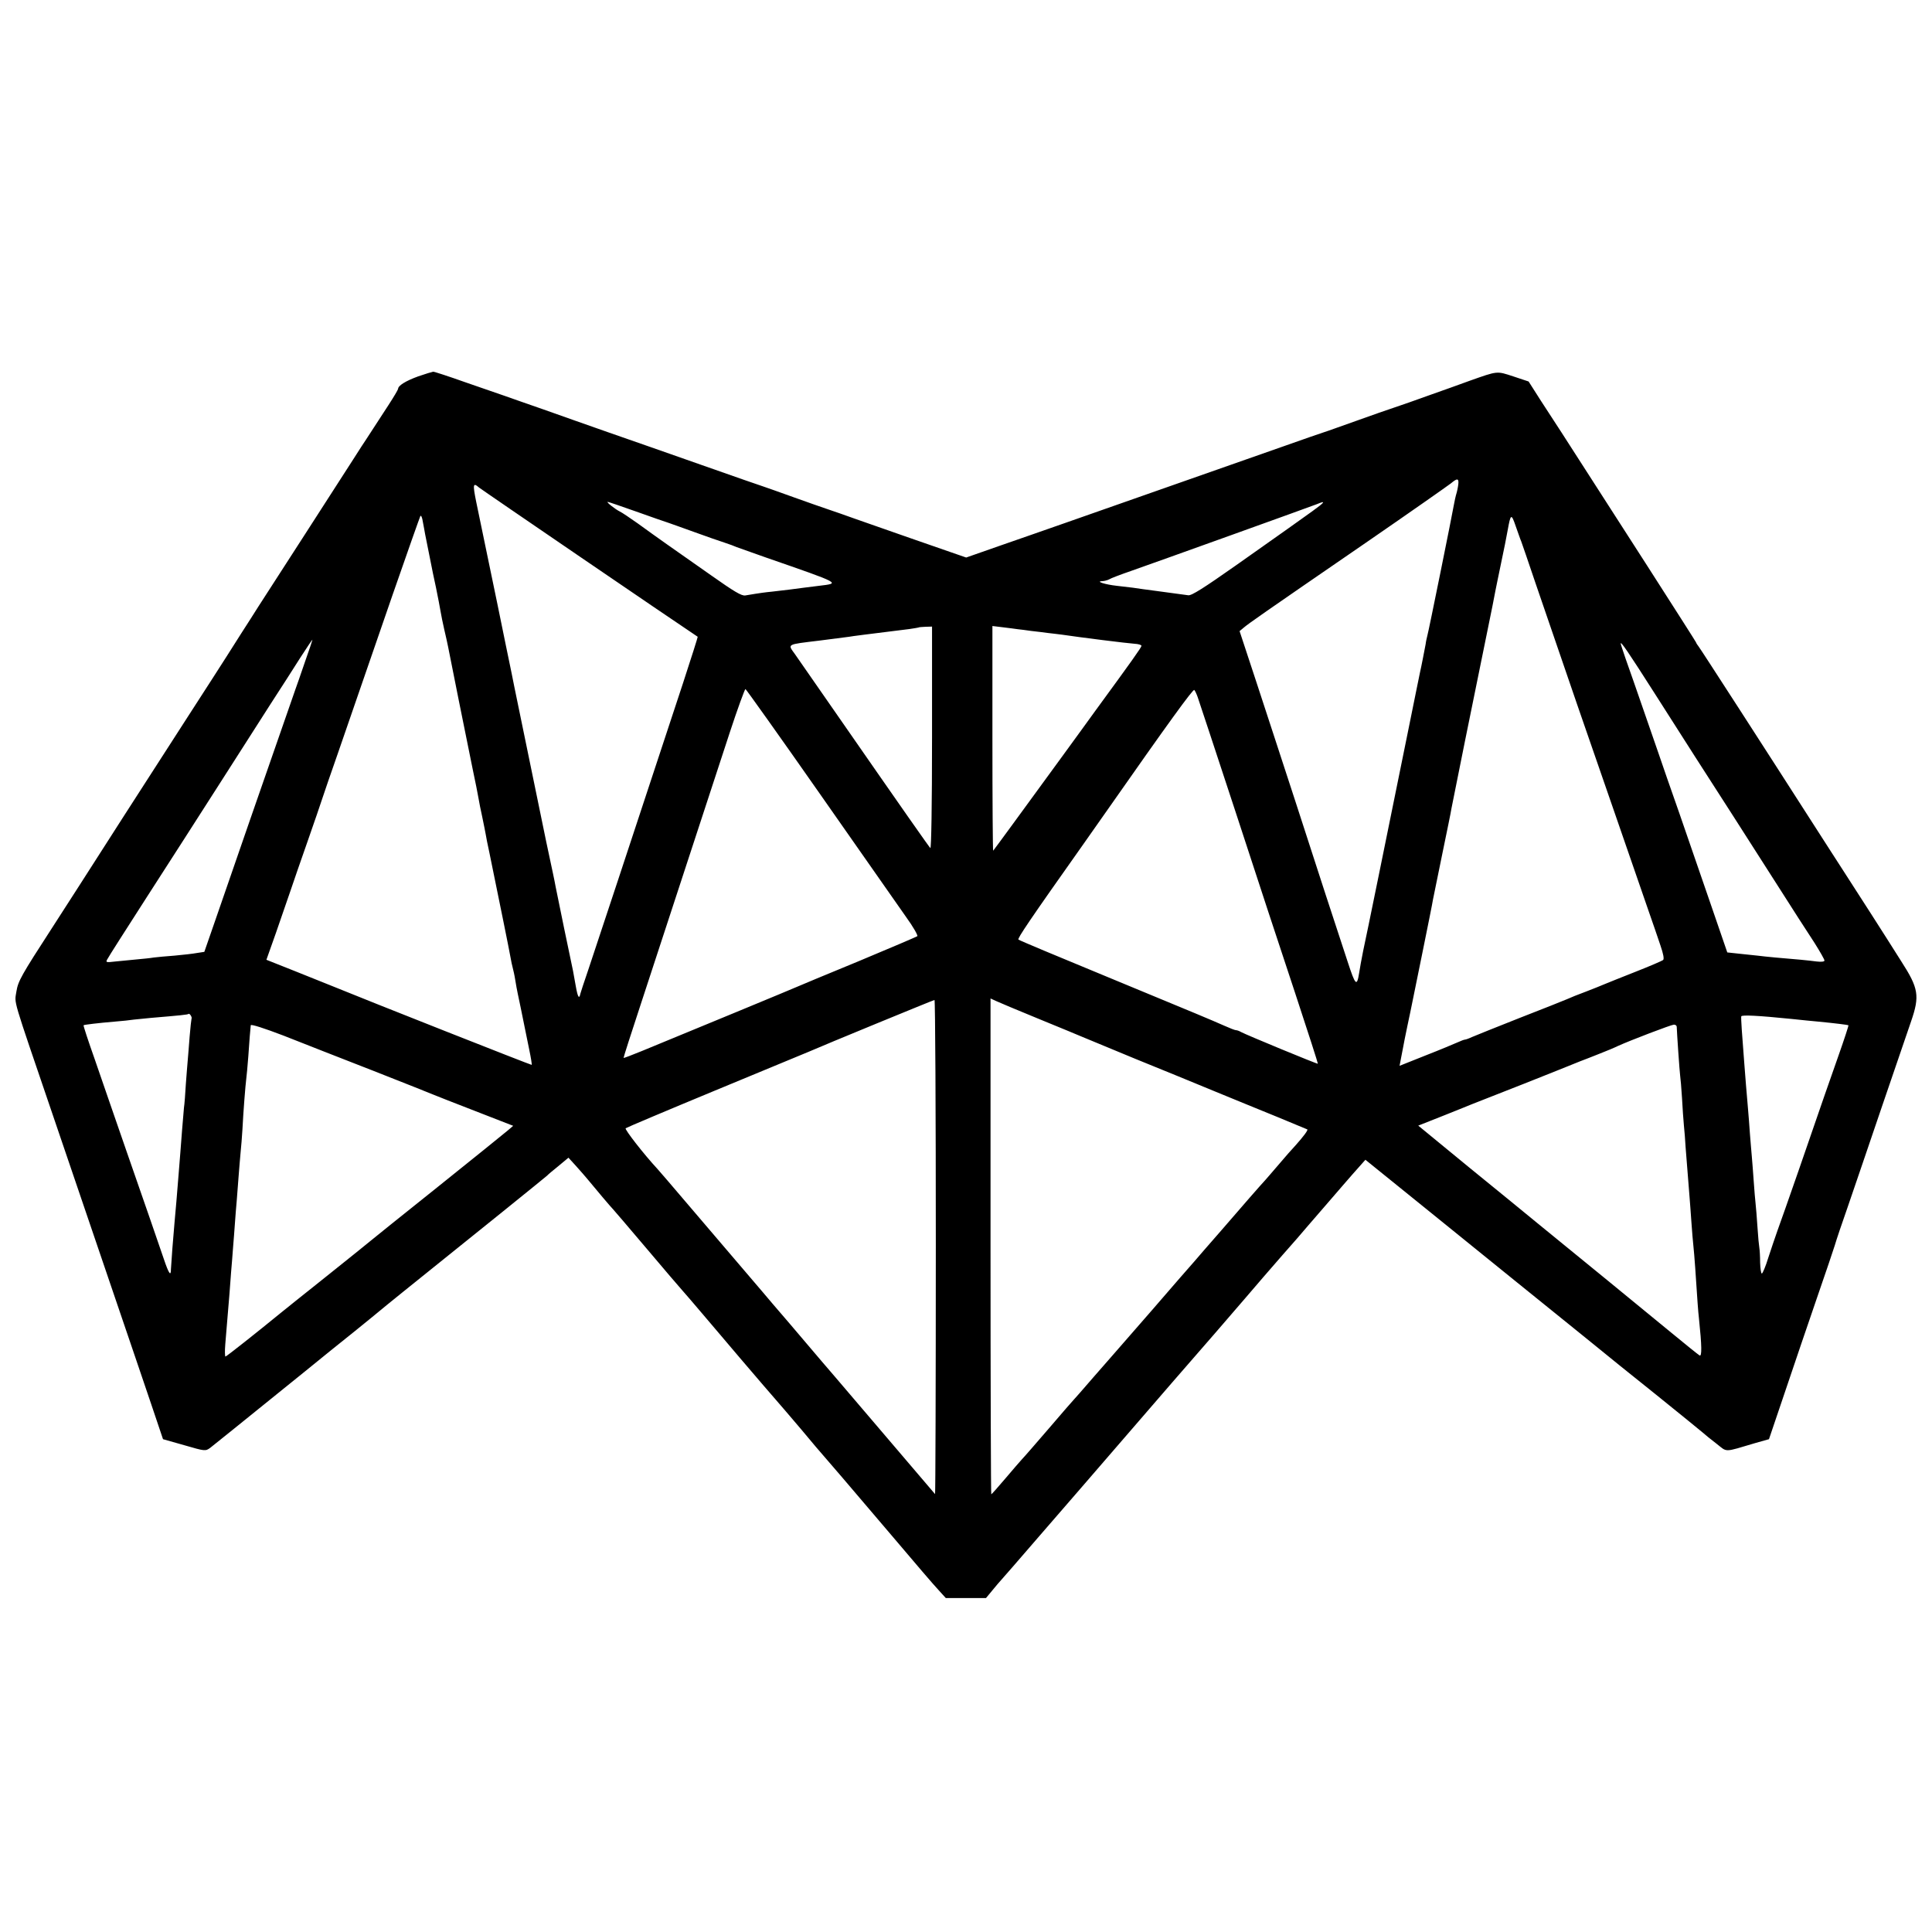 <?xml version="1.0" standalone="no"?>
<!DOCTYPE svg PUBLIC "-//W3C//DTD SVG 20010904//EN"
 "http://www.w3.org/TR/2001/REC-SVG-20010904/DTD/svg10.dtd">
<svg version="1.0" xmlns="http://www.w3.org/2000/svg"
 width="1024pt" height="1024pt" viewBox="0 0 1024 1024"
 preserveAspectRatio="xMidYMid meet">
<g transform="translate(0,1024) scale(0.1,-0.1)"
fill="#000000" stroke="none">
<path d="M2216 8245 c-66 -24 -106 -49 -106 -66 0 -4 -23 -43 -51 -86 -28 -43
-64 -98 -80 -123 -16 -25 -34 -52 -39 -60 -6 -8 -36 -55 -68 -105 -32 -49
-150 -233 -262 -407 -113 -175 -221 -342 -240 -372 -19 -31 -60 -94 -90 -141
-30 -48 -66 -104 -80 -126 -14 -22 -110 -172 -215 -334 -284 -441 -424 -658
-495 -770 -19 -31 -116 -180 -214 -333 -164 -253 -180 -282 -189 -337 -10 -69
-27 -9 193 -655 78 -228 150 -440 160 -470 10 -30 82 -242 160 -470 78 -228
169 -497 203 -597 l61 -181 113 -32 c110 -32 112 -32 137 -14 22 17 121 97
501 404 77 63 196 159 265 214 69 56 127 103 130 106 3 3 61 50 129 105 379
304 755 608 761 614 3 4 29 26 59 50 l54 45 41 -45 c22 -25 50 -56 61 -70 35
-43 129 -154 135 -159 3 -3 82 -95 175 -205 93 -110 179 -211 192 -225 12 -14
30 -35 40 -46 10 -12 39 -46 64 -75 25 -30 117 -137 203 -239 87 -102 172
-201 189 -220 18 -20 79 -92 137 -160 57 -69 107 -127 110 -130 7 -7 143 -166
376 -440 109 -129 216 -254 238 -277 l39 -43 106 0 107 0 34 41 c19 23 39 47
45 53 6 6 98 112 205 236 107 124 207 239 221 255 15 17 118 136 229 265 112
129 227 262 255 295 133 152 345 397 390 450 64 75 115 134 190 220 81 92 83
94 140 161 28 32 68 79 90 104 22 25 65 75 95 110 30 35 69 79 86 98 l31 35
339 -274 c276 -224 706 -571 774 -626 8 -6 56 -45 105 -85 50 -41 193 -157
320 -258 126 -102 239 -193 250 -203 11 -10 44 -37 73 -59 59 -46 35 -47 207
4 l71 20 87 257 c47 141 123 362 167 491 45 129 87 255 95 280 7 25 38 117 69
205 30 88 111 324 179 525 69 201 139 406 156 456 47 136 40 176 -52 319 -38
61 -110 173 -159 250 -50 77 -116 181 -148 230 -32 50 -99 153 -148 230 -248
387 -612 951 -620 960 -5 6 -11 15 -13 21 -3 8 -452 708 -714 1114 -23 36 -72
111 -108 166 l-65 102 -81 27 c-89 29 -81 30 -231 -23 -47 -17 -143 -52 -215
-77 -71 -26 -155 -55 -185 -65 -30 -10 -120 -41 -200 -70 -80 -28 -156 -56
-170 -60 -14 -4 -108 -37 -210 -73 -359 -126 -997 -350 -1165 -409 -93 -33
-250 -87 -347 -121 l-177 -62 -78 27 c-76 26 -345 120 -513 179 -47 17 -110
39 -140 49 -30 10 -113 39 -185 65 -71 26 -141 50 -155 55 -14 4 -162 56 -330
115 -168 59 -393 138 -500 175 -107 38 -260 91 -340 120 -80 28 -170 59 -200
70 -30 10 -126 44 -214 74 -87 31 -164 56 -170 56 -6 -1 -42 -12 -80 -25z
m5514 -562 c0 -10 -4 -34 -9 -53 -6 -19 -12 -48 -15 -65 -7 -43 -135 -677
-141 -695 -2 -8 -7 -28 -9 -45 -6 -31 -22 -116 -30 -150 -2 -11 -32 -155 -65
-320 -112 -551 -219 -1079 -236 -1155 -8 -41 -18 -93 -21 -115 -12 -77 -20
-69 -61 57 -66 200 -154 469 -278 853 -65 198 -157 482 -206 630 l-89 270 24
20 c28 23 74 56 646 449 234 161 436 303 450 314 31 26 40 27 40 5z m-5191
-27 c13 -11 1031 -706 1159 -791 1 -1 -34 -112 -78 -246 -283 -858 -468 -1419
-502 -1519 -22 -63 -40 -120 -42 -127 -6 -31 -14 -18 -24 39 -6 35 -13 72 -15
83 -7 31 -87 417 -92 445 -2 14 -9 45 -14 70 -15 69 -60 282 -65 310 -3 14
-34 167 -70 340 -36 173 -67 326 -70 340 -2 14 -23 113 -45 220 -22 107 -42
206 -45 220 -4 21 -94 454 -112 540 -19 94 -17 104 15 76z m832 -127 c79 -28
155 -55 169 -59 14 -5 77 -27 140 -50 63 -23 135 -48 160 -56 25 -8 54 -19 65
-24 11 -4 81 -29 155 -55 403 -140 396 -136 280 -150 -30 -4 -66 -8 -80 -10
-27 -4 -115 -15 -170 -21 -31 -3 -57 -6 -140 -20 -20 -3 -61 22 -180 106 -85
60 -191 134 -235 165 -44 31 -114 81 -155 111 -41 29 -84 58 -95 63 -24 12
-73 50 -64 51 4 0 71 -23 150 -51z m3584 1 c-89 -64 -120 -86 -402 -285 -172
-121 -238 -163 -255 -160 -13 2 -79 11 -148 20 -69 9 -134 18 -145 20 -11 1
-49 6 -85 10 -64 7 -116 24 -77 25 9 0 25 4 35 9 9 6 62 26 117 45 140 49 955
342 985 354 50 21 43 11 -25 -38z m-4702 -120 c6 -30 21 -103 22 -110 1 -3 5
-23 9 -45 4 -22 16 -80 27 -130 10 -49 21 -106 24 -125 3 -19 12 -63 20 -98 8
-34 17 -74 20 -90 7 -39 101 -505 130 -647 14 -66 28 -136 31 -155 3 -19 12
-64 20 -100 7 -36 16 -76 18 -90 2 -14 11 -59 20 -100 56 -273 106 -520 111
-550 3 -19 10 -51 15 -70 5 -19 11 -52 14 -72 3 -21 15 -79 26 -130 10 -51 21
-104 24 -118 3 -14 12 -60 21 -103 9 -43 15 -80 13 -81 -2 -2 -863 338 -1068
422 -14 6 -95 38 -182 73 l-156 62 50 141 c27 78 62 179 78 226 16 47 56 164
90 260 34 96 69 200 79 230 10 30 46 136 81 235 79 230 117 339 290 840 78
225 145 414 148 420 4 5 10 -8 13 -30 4 -22 10 -51 12 -65z m5810 -40 c3 -8
38 -109 77 -225 89 -260 165 -480 223 -650 25 -71 109 -314 187 -540 78 -225
161 -466 185 -535 24 -69 54 -155 66 -192 15 -44 20 -70 14 -76 -6 -5 -71 -33
-145 -62 -74 -29 -148 -59 -165 -66 -16 -7 -61 -25 -100 -40 -38 -14 -83 -32
-100 -40 -16 -7 -129 -52 -250 -99 -121 -48 -234 -93 -252 -101 -17 -8 -34
-14 -38 -14 -4 0 -21 -6 -38 -14 -18 -8 -94 -40 -171 -70 l-138 -55 7 37 c4
20 9 48 12 62 2 14 13 66 23 115 11 50 21 101 24 115 3 14 28 138 56 275 28
138 53 262 55 277 3 15 25 123 49 240 24 117 47 227 49 243 6 33 122 608 187
924 23 112 44 216 46 230 3 14 16 80 30 146 14 66 30 145 35 175 16 88 19 90
43 20 13 -36 25 -72 29 -80z m-3123 -1042 c0 -354 -4 -588 -9 -583 -10 11
-131 183 -521 745 -90 129 -178 256 -196 282 -40 56 -49 51 131 73 72 9 141
18 155 20 22 4 79 11 320 41 25 4 46 7 48 8 1 2 18 3 37 4 l35 1 0 -591z m455
577 c11 -1 43 -5 70 -9 28 -3 68 -8 90 -11 22 -2 56 -7 75 -9 93 -14 349 -46
383 -48 20 -1 37 -6 37 -11 0 -8 -49 -77 -245 -345 -27 -38 -106 -146 -175
-241 -207 -284 -362 -496 -366 -500 -2 -2 -4 265 -4 593 l0 598 58 -7 c31 -4
66 -8 77 -10z m-3780 -177 c-23 -68 -45 -130 -48 -138 -3 -8 -21 -60 -40 -115
-73 -208 -329 -947 -385 -1110 l-59 -170 -39 -6 c-21 -4 -75 -10 -119 -14 -44
-3 -93 -8 -110 -10 -16 -3 -57 -7 -90 -10 -33 -3 -84 -8 -113 -11 -50 -6 -53
-5 -43 12 5 11 100 159 209 329 110 171 282 438 382 595 100 157 224 350 275
430 52 80 122 189 156 243 34 53 64 97 65 97 1 0 -17 -55 -41 -122z m7155
-163 c84 -132 182 -285 217 -340 124 -192 271 -422 423 -660 84 -132 177 -277
207 -322 29 -46 53 -88 53 -94 0 -6 -16 -8 -42 -5 -45 6 -109 12 -218 21 -36
3 -78 8 -95 10 -16 2 -59 6 -95 10 l-65 7 -88 256 c-171 497 -196 568 -231
667 -19 55 -70 204 -114 330 -44 127 -91 263 -106 304 -14 41 -26 77 -26 80 0
14 39 -43 180 -264z m-4422 -536 c214 -306 419 -598 455 -650 37 -51 63 -97
59 -101 -4 -3 -144 -63 -312 -133 -168 -69 -314 -130 -325 -135 -17 -8 -520
-216 -824 -341 -52 -21 -95 -38 -96 -36 -1 1 40 130 92 287 51 157 161 492
244 745 83 253 185 565 227 693 42 128 80 231 83 230 4 -2 183 -253 397 -559z
m2000 516 c6 -16 97 -293 203 -615 105 -322 246 -751 314 -955 67 -203 121
-371 120 -373 -2 -3 -382 154 -407 168 -10 6 -22 10 -28 10 -5 0 -33 11 -62
24 -75 33 -120 52 -628 262 -250 103 -458 190 -462 194 -7 5 57 100 347 510
48 69 104 148 123 175 324 463 456 645 462 638 4 -4 12 -21 18 -38z m-843
-1705 c110 -45 214 -88 230 -95 17 -7 143 -59 280 -116 138 -56 329 -134 425
-174 96 -40 245 -100 330 -135 85 -35 157 -65 159 -66 5 -4 -21 -38 -60 -82
-19 -20 -61 -68 -94 -107 -33 -38 -64 -75 -70 -81 -19 -20 -123 -139 -235
-269 -62 -71 -125 -143 -139 -160 -15 -16 -116 -133 -226 -260 -110 -126 -202
-232 -205 -235 -3 -3 -50 -57 -105 -120 -54 -63 -102 -117 -105 -120 -3 -3
-62 -70 -130 -150 -69 -80 -133 -154 -144 -165 -10 -11 -50 -57 -88 -102 -39
-46 -72 -83 -74 -83 -2 0 -4 591 -4 1314 l0 1314 28 -13 c15 -7 117 -50 227
-95z m-545 -1212 c0 -721 -2 -1309 -4 -1307 -7 8 -507 594 -528 619 -12 14
-45 52 -73 85 -28 33 -105 123 -170 200 -66 77 -130 151 -141 165 -38 44 -464
543 -507 594 -23 27 -47 54 -52 60 -74 80 -175 210 -169 216 5 4 218 94 474
200 256 106 479 198 495 205 77 34 661 274 668 275 4 0 7 -590 7 -1312z
m-3945 1212 c-1 -3 -6 -45 -10 -95 -4 -49 -8 -106 -10 -125 -2 -19 -6 -76 -10
-126 -3 -51 -7 -107 -10 -125 -2 -19 -6 -72 -10 -119 -7 -90 -10 -134 -19
-242 -3 -38 -8 -98 -11 -135 -3 -38 -8 -88 -10 -113 -6 -63 -18 -221 -19 -247
0 -40 -11 -25 -38 55 -31 92 -101 293 -198 572 -39 113 -80 230 -90 260 -10
30 -46 133 -79 229 -34 96 -60 175 -58 177 3 3 79 12 162 19 39 3 86 8 105 11
20 2 60 6 90 9 154 13 195 17 199 21 6 5 21 -18 16 -26z m8475 0 c52 -6 120
-12 150 -15 83 -8 155 -17 157 -19 2 -1 -22 -74 -53 -162 -31 -87 -64 -184
-75 -214 -62 -182 -218 -631 -249 -715 -12 -33 -33 -97 -48 -142 -14 -46 -30
-83 -34 -83 -4 0 -8 26 -9 58 0 31 -2 66 -4 77 -2 11 -7 61 -10 110 -3 50 -8
106 -10 125 -2 19 -7 73 -10 120 -3 47 -8 105 -10 130 -2 25 -7 79 -10 120 -3
41 -7 100 -10 130 -3 30 -7 89 -11 130 -3 41 -7 93 -9 115 -12 152 -18 238
-16 248 1 9 93 4 261 -13z m-7515 -274 c165 -65 309 -122 320 -127 11 -5 111
-44 222 -87 l203 -79 -28 -24 c-15 -13 -185 -150 -377 -304 -193 -154 -352
-282 -355 -285 -3 -3 -106 -86 -230 -185 -124 -99 -232 -185 -240 -192 -127
-104 -290 -233 -295 -233 -3 0 -4 29 -1 65 3 36 8 95 11 133 3 37 8 96 11 132
3 36 7 90 9 120 3 30 7 87 10 125 3 39 8 97 10 130 2 33 7 89 10 125 3 36 7
94 10 130 3 36 7 90 10 120 3 30 8 87 10 125 5 99 16 235 20 265 2 14 7 68 11
120 6 88 10 139 13 166 1 7 72 -16 174 -55 94 -37 307 -121 472 -185z m6912
232 c1 -34 15 -236 18 -258 2 -14 7 -68 10 -120 3 -52 7 -117 10 -145 3 -27 7
-79 9 -115 6 -72 15 -189 21 -265 2 -27 7 -88 10 -135 3 -47 8 -101 10 -120 2
-19 7 -73 10 -120 12 -180 15 -226 20 -270 15 -143 16 -202 3 -194 -7 4 -74
58 -148 119 -135 111 -545 447 -709 580 -47 39 -209 171 -360 294 l-274 225
134 53 c74 30 141 56 149 60 8 3 134 53 280 110 146 58 279 111 295 118 17 6
62 24 100 39 39 15 84 34 100 42 66 30 281 112 296 113 9 1 16 -5 16 -11z"/>
</g>
</svg>
